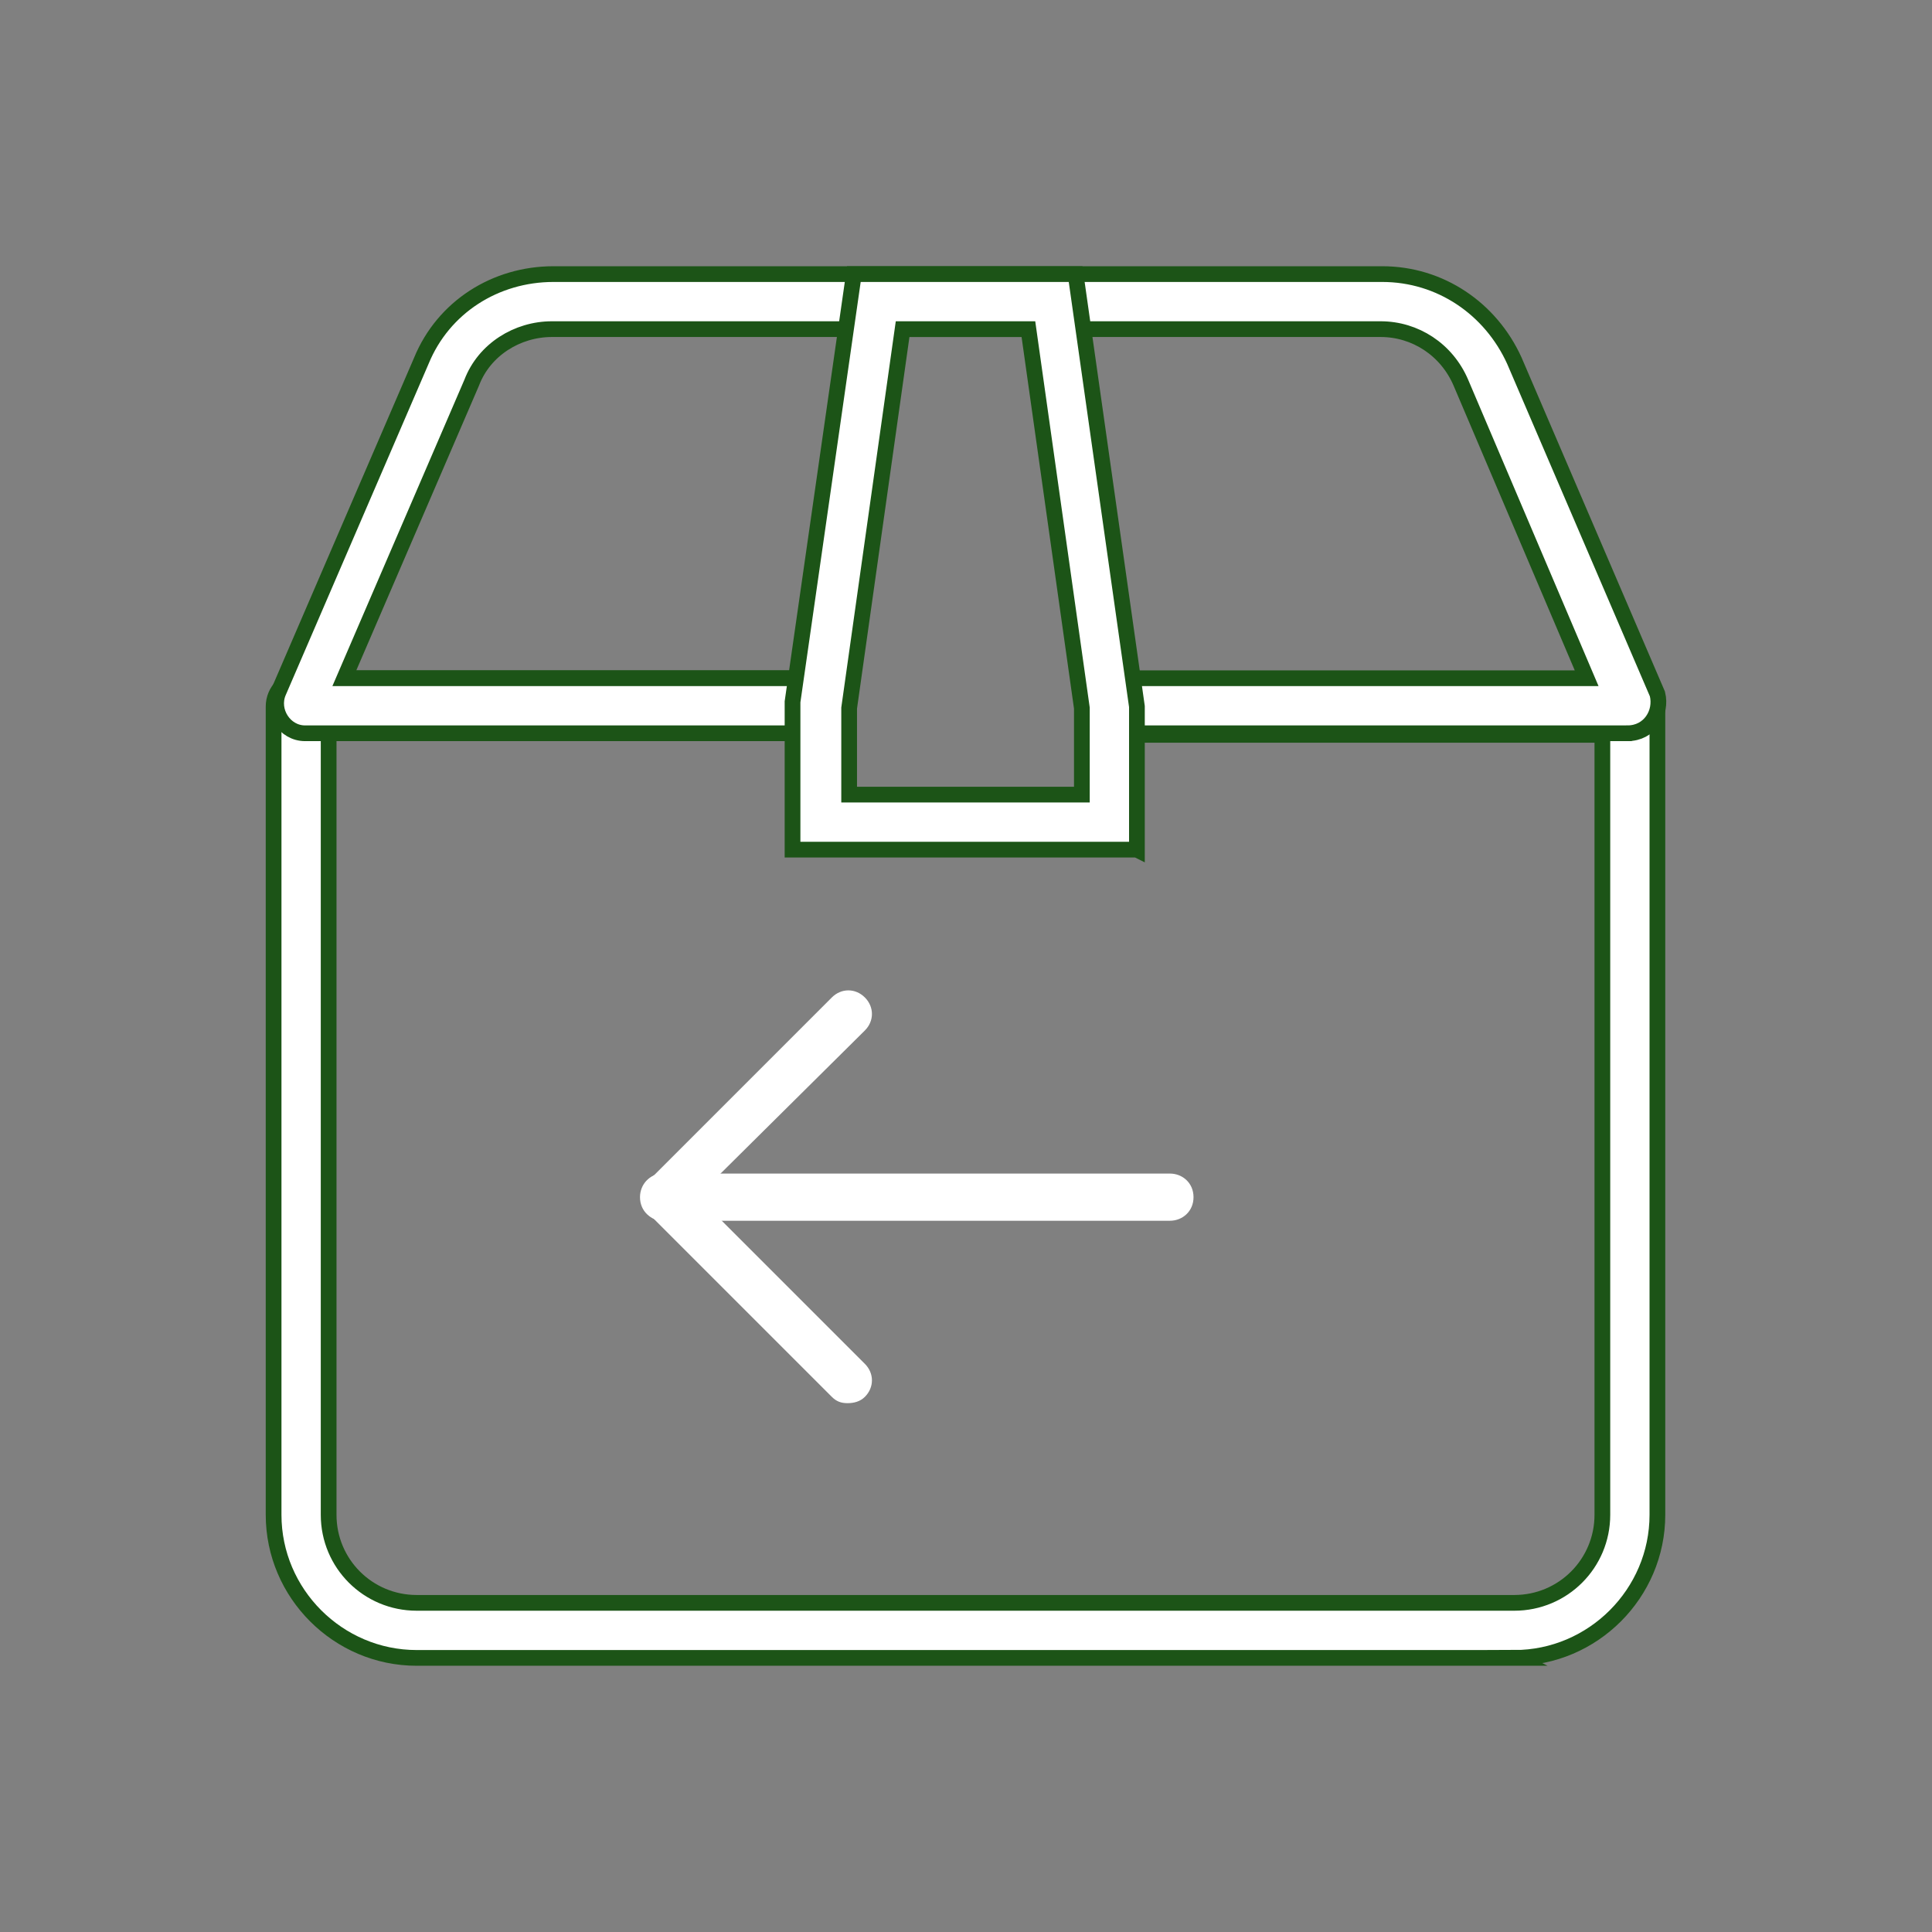 <?xml version="1.0" encoding="UTF-8"?>
<svg xmlns="http://www.w3.org/2000/svg" version="1.1" viewBox="0 0 250 250">
  <rect x="0" y="0" width="250" height="250" fill="#808080" stroke="none"/>
  <defs>
    <style>
      .cls-1 {
        stroke: #1c5417;
        stroke-miterlimit: 10;
        stroke-width: 2.035px;
      }

      .cls-1, .cls-2 {
        fill: #fff;
      }
    </style>
  </defs>
  <!-- Generator: Adobe Illustrator 28.7.1, SVG Export Plug-In . SVG Version: 1.2.0 Build 142)  -->
  <g>
    <g id="Layer_1">
      <g>
        <path class="cls-1" d="M195.951,214.532H53.921c-10.174,0-18.517-8.343-18.517-18.517v-104.59c0-2.035,1.628-3.663,3.663-3.663h67.149v7.122h-63.69v101.13c0,6.308,5.087,11.395,11.395,11.395h142.03c6.308,0,11.395-5.087,11.395-11.395v-100.927h-63.69v-7.122h66.945c2.238,0,3.866,1.831,3.866,3.866v104.183c0,10.174-8.343,18.517-18.517,18.517h0Z"/>
        <path class="cls-1" d="M210.602,94.885h-67.149v-7.122h61.858l-16.279-38.255c-1.831-4.273-5.901-6.918-10.378-6.918h-107.235c-4.477,0-8.75,2.645-10.378,6.918l-16.482,38.255h61.858v7.122H39.474c-2.645,0-4.477-2.849-3.459-5.291l18.517-42.935c2.849-6.918,9.564-11.191,17.092-11.191h107.235c7.529,0,14.04,4.477,17.092,11.191l18.517,43.138c.61,2.442-1.017,5.087-3.866,5.087h0Z"/>
        <path class="cls-1" d="M147.116,109.942h-44.562v-19.127l7.936-55.347h28.691l7.936,55.957v18.517h0ZM109.879,102.821h30.115v-11.191l-6.918-49.039h-16.279l-6.918,49.039v11.191h-0Z"/>
      </g>
      <path class="cls-2" d="M151.389,157.964h-65.521c-1.628,0-3.052-1.221-3.052-3.052,0-1.628,1.221-3.052,3.052-3.052h65.521c1.628,0,3.052,1.221,3.052,3.052s-1.424,3.052-3.052,3.052Z"/>
      <path class="cls-2" d="M85.868,157.964c-.814,0-1.424-.203-2.035-.814-1.221-1.221-1.221-3.052,0-4.273l23.807-23.807c1.221-1.221,3.052-1.221,4.273,0s1.221,3.052,0,4.273l-24.011,23.807c-.61.61-1.221.814-2.035.814h0Z"/>
      <path class="cls-2" d="M109.675,181.568c-.814,0-1.424-.203-2.035-.814l-23.807-23.807c-1.221-1.221-1.221-3.052,0-4.273s3.052-1.221,4.273,0l23.807,23.807c1.221,1.221,1.221,3.052,0,4.273-.61.61-1.424.814-2.238.814h0Z"/>
    </g>
  </g>
</svg>
